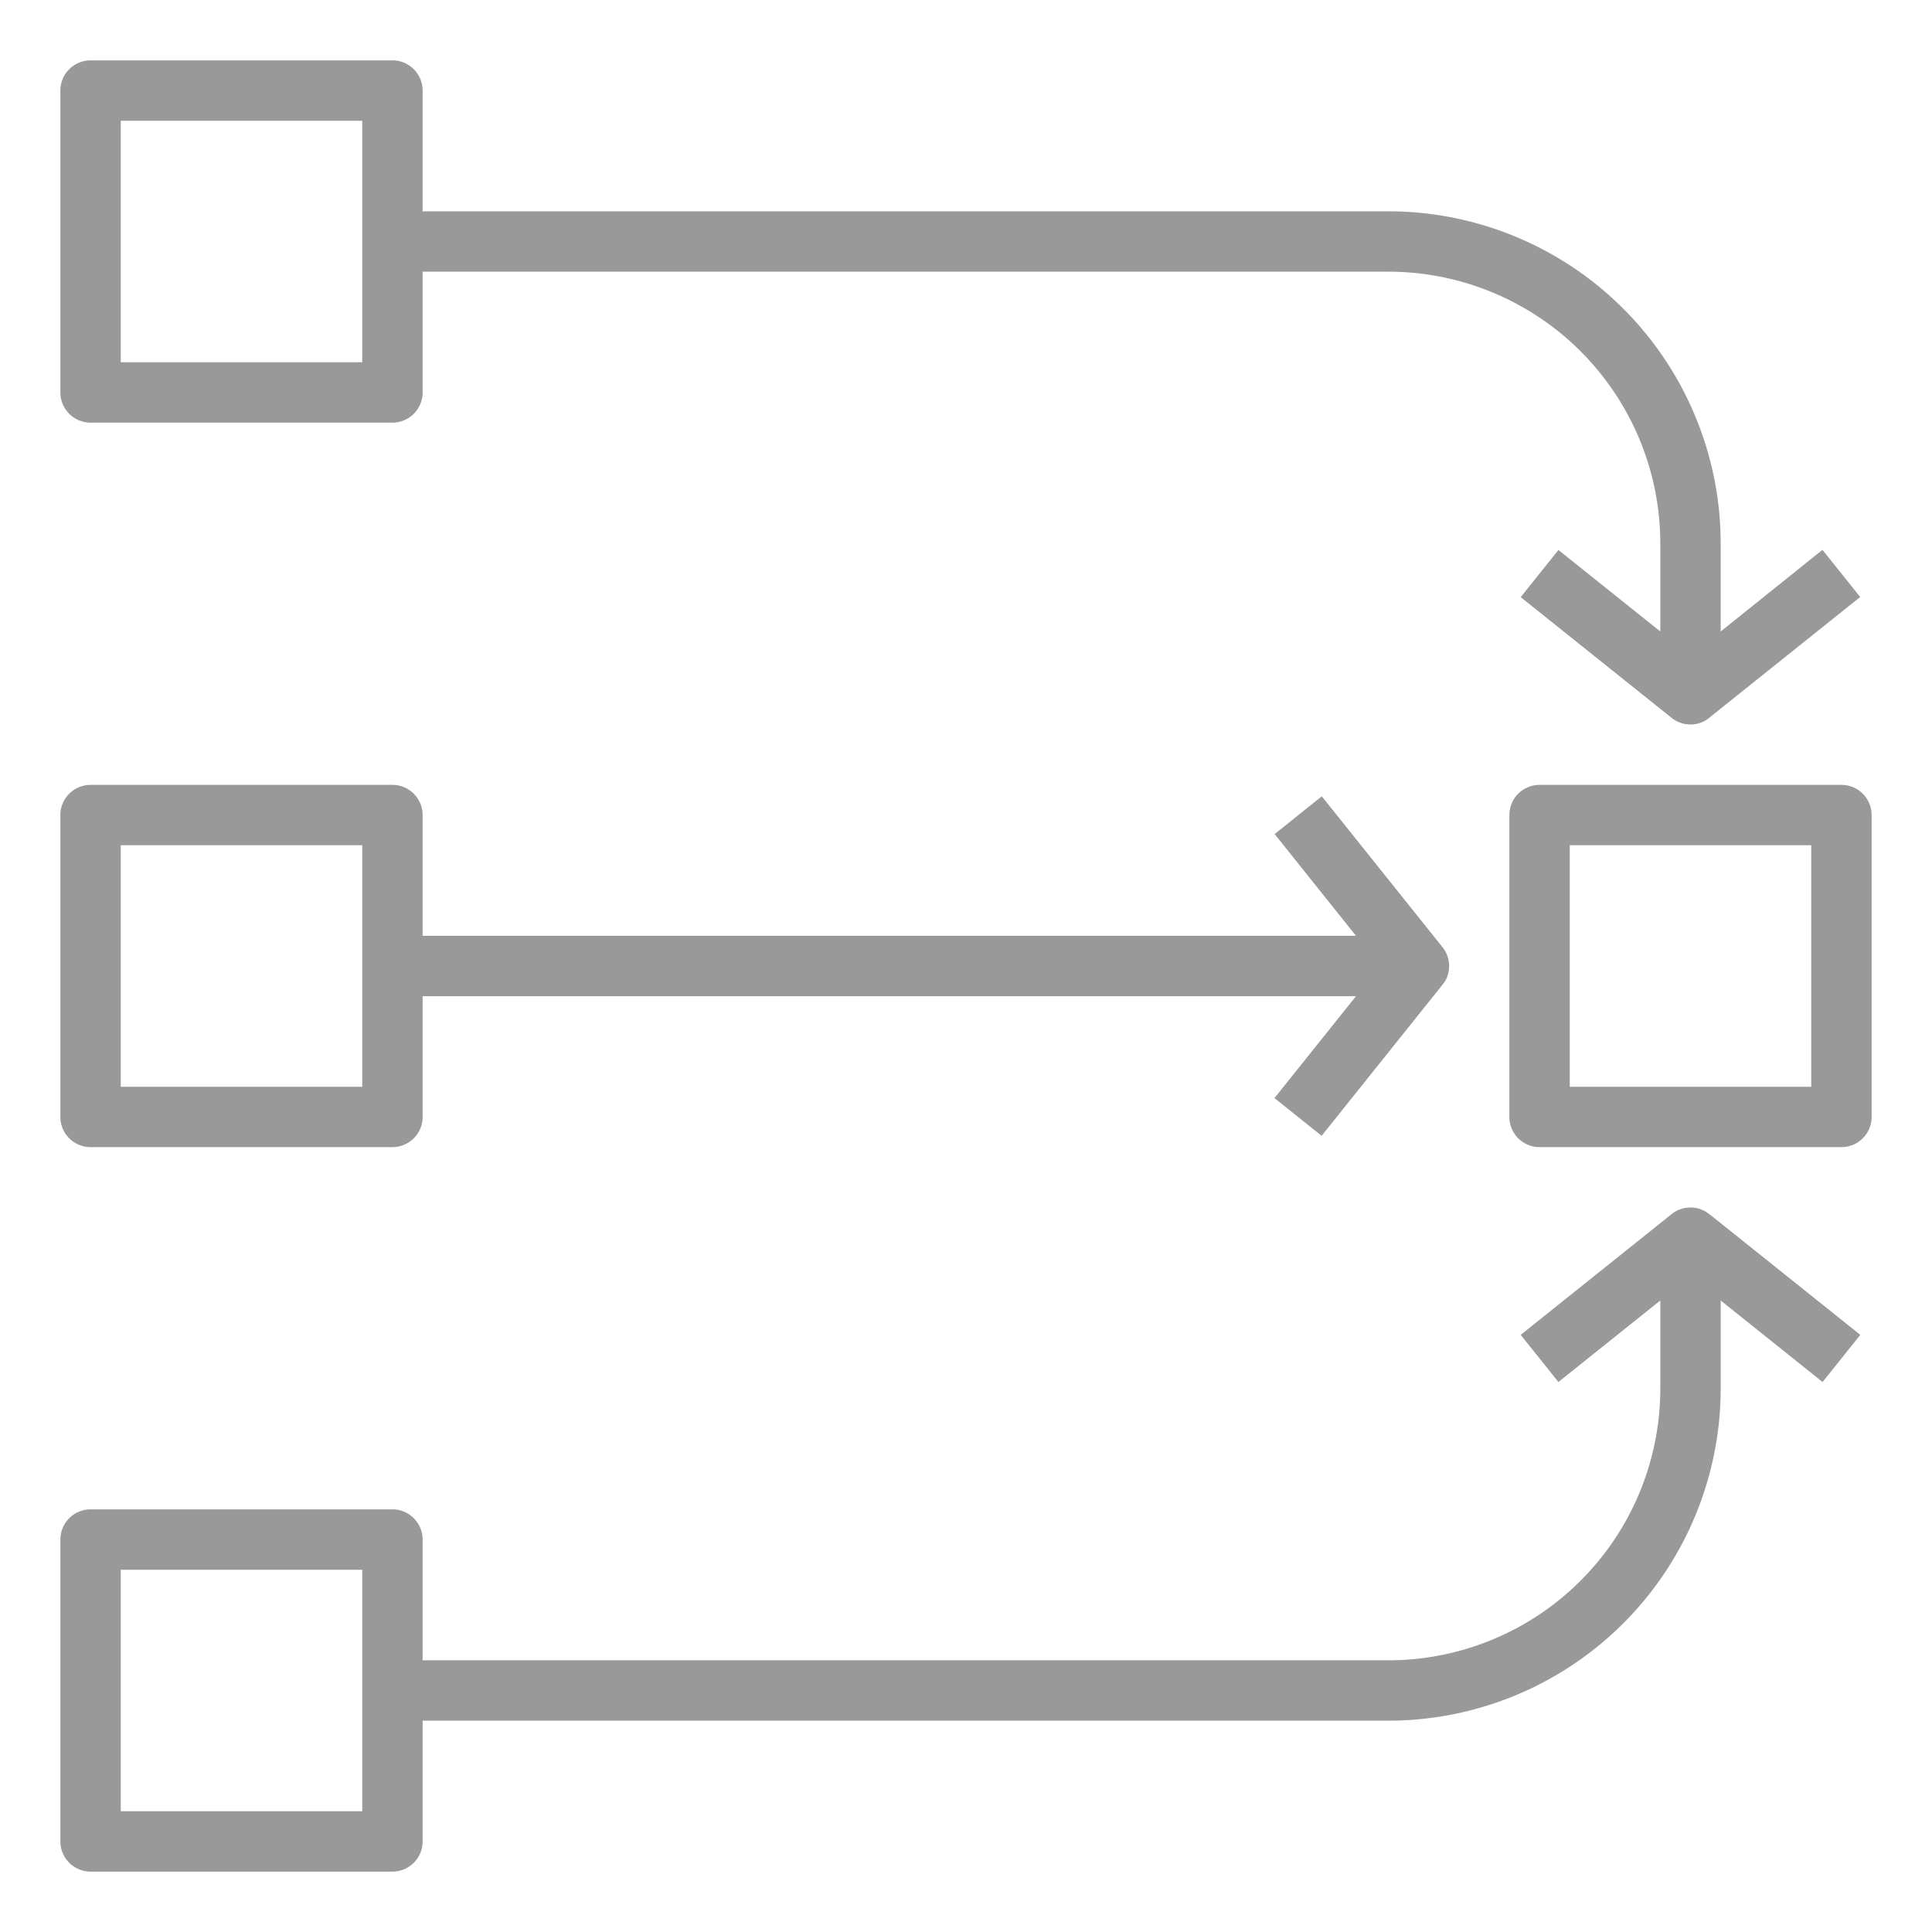 <svg xmlns="http://www.w3.org/2000/svg" width="512pt" height="512pt" viewBox="0 0 512 512"><path fill="#999" d="M488 208h-80a8 8 0 0 0-8 8v80a8 8 0 0 0 8 8h80a8 8 0 0 0 8-8v-80a8 8 0 0 0-8-8zm-8 80h-64v-64h64zM24 112h80a8 8 0 0 0 8-8V72h256a72.06 72.06 0 0 1 50.887 21.113A72.056 72.056 0 0 1 440 144v23.352l-27-21.602-10 12.496 40 32a7.998 7.998 0 0 0 8.473.96 7.81 7.81 0 0 0 1.496-1l40-32-10-12.495-26.97 21.64V144a88.102 88.102 0 0 0-88-88H112V24a8 8 0 0 0-8-8H24a8 8 0 0 0-8 8v80a8 8 0 0 0 8 8zm8-80h64v64H32zm-8 272h80a8 8 0 0 0 8-8v-32h247.35l-21.602 27 12.496 10 32-40a7.69 7.69 0 0 0 1-1.496 7.999 7.999 0 0 0-.957-8.473l-32-40-12.496 10 21.559 26.97H112v-32a8 8 0 0 0-8-8H24a8 8 0 0 0-8 8v80a8 8 0 0 0 8 8zm8-80h64v64H32zm420.97 97.79a7.81 7.81 0 0 0-1.496-1 7.999 7.999 0 0 0-8.473.96l-40 32 10 12.497 27-21.602v23.352a72.06 72.06 0 0 1-21.113 50.887 72.056 72.056 0 0 1-50.887 21.113h-256v-32a8 8 0 0 0-8-8h-80a8 8 0 0 0-8 8v80a8 8 0 0 0 8 8h80a8 8 0 0 0 8-8v-32h256a88.102 88.102 0 0 0 88-88v-23.352l27 21.602 10-12.496-40-32zM96 480H32v-64h64z"/></svg>